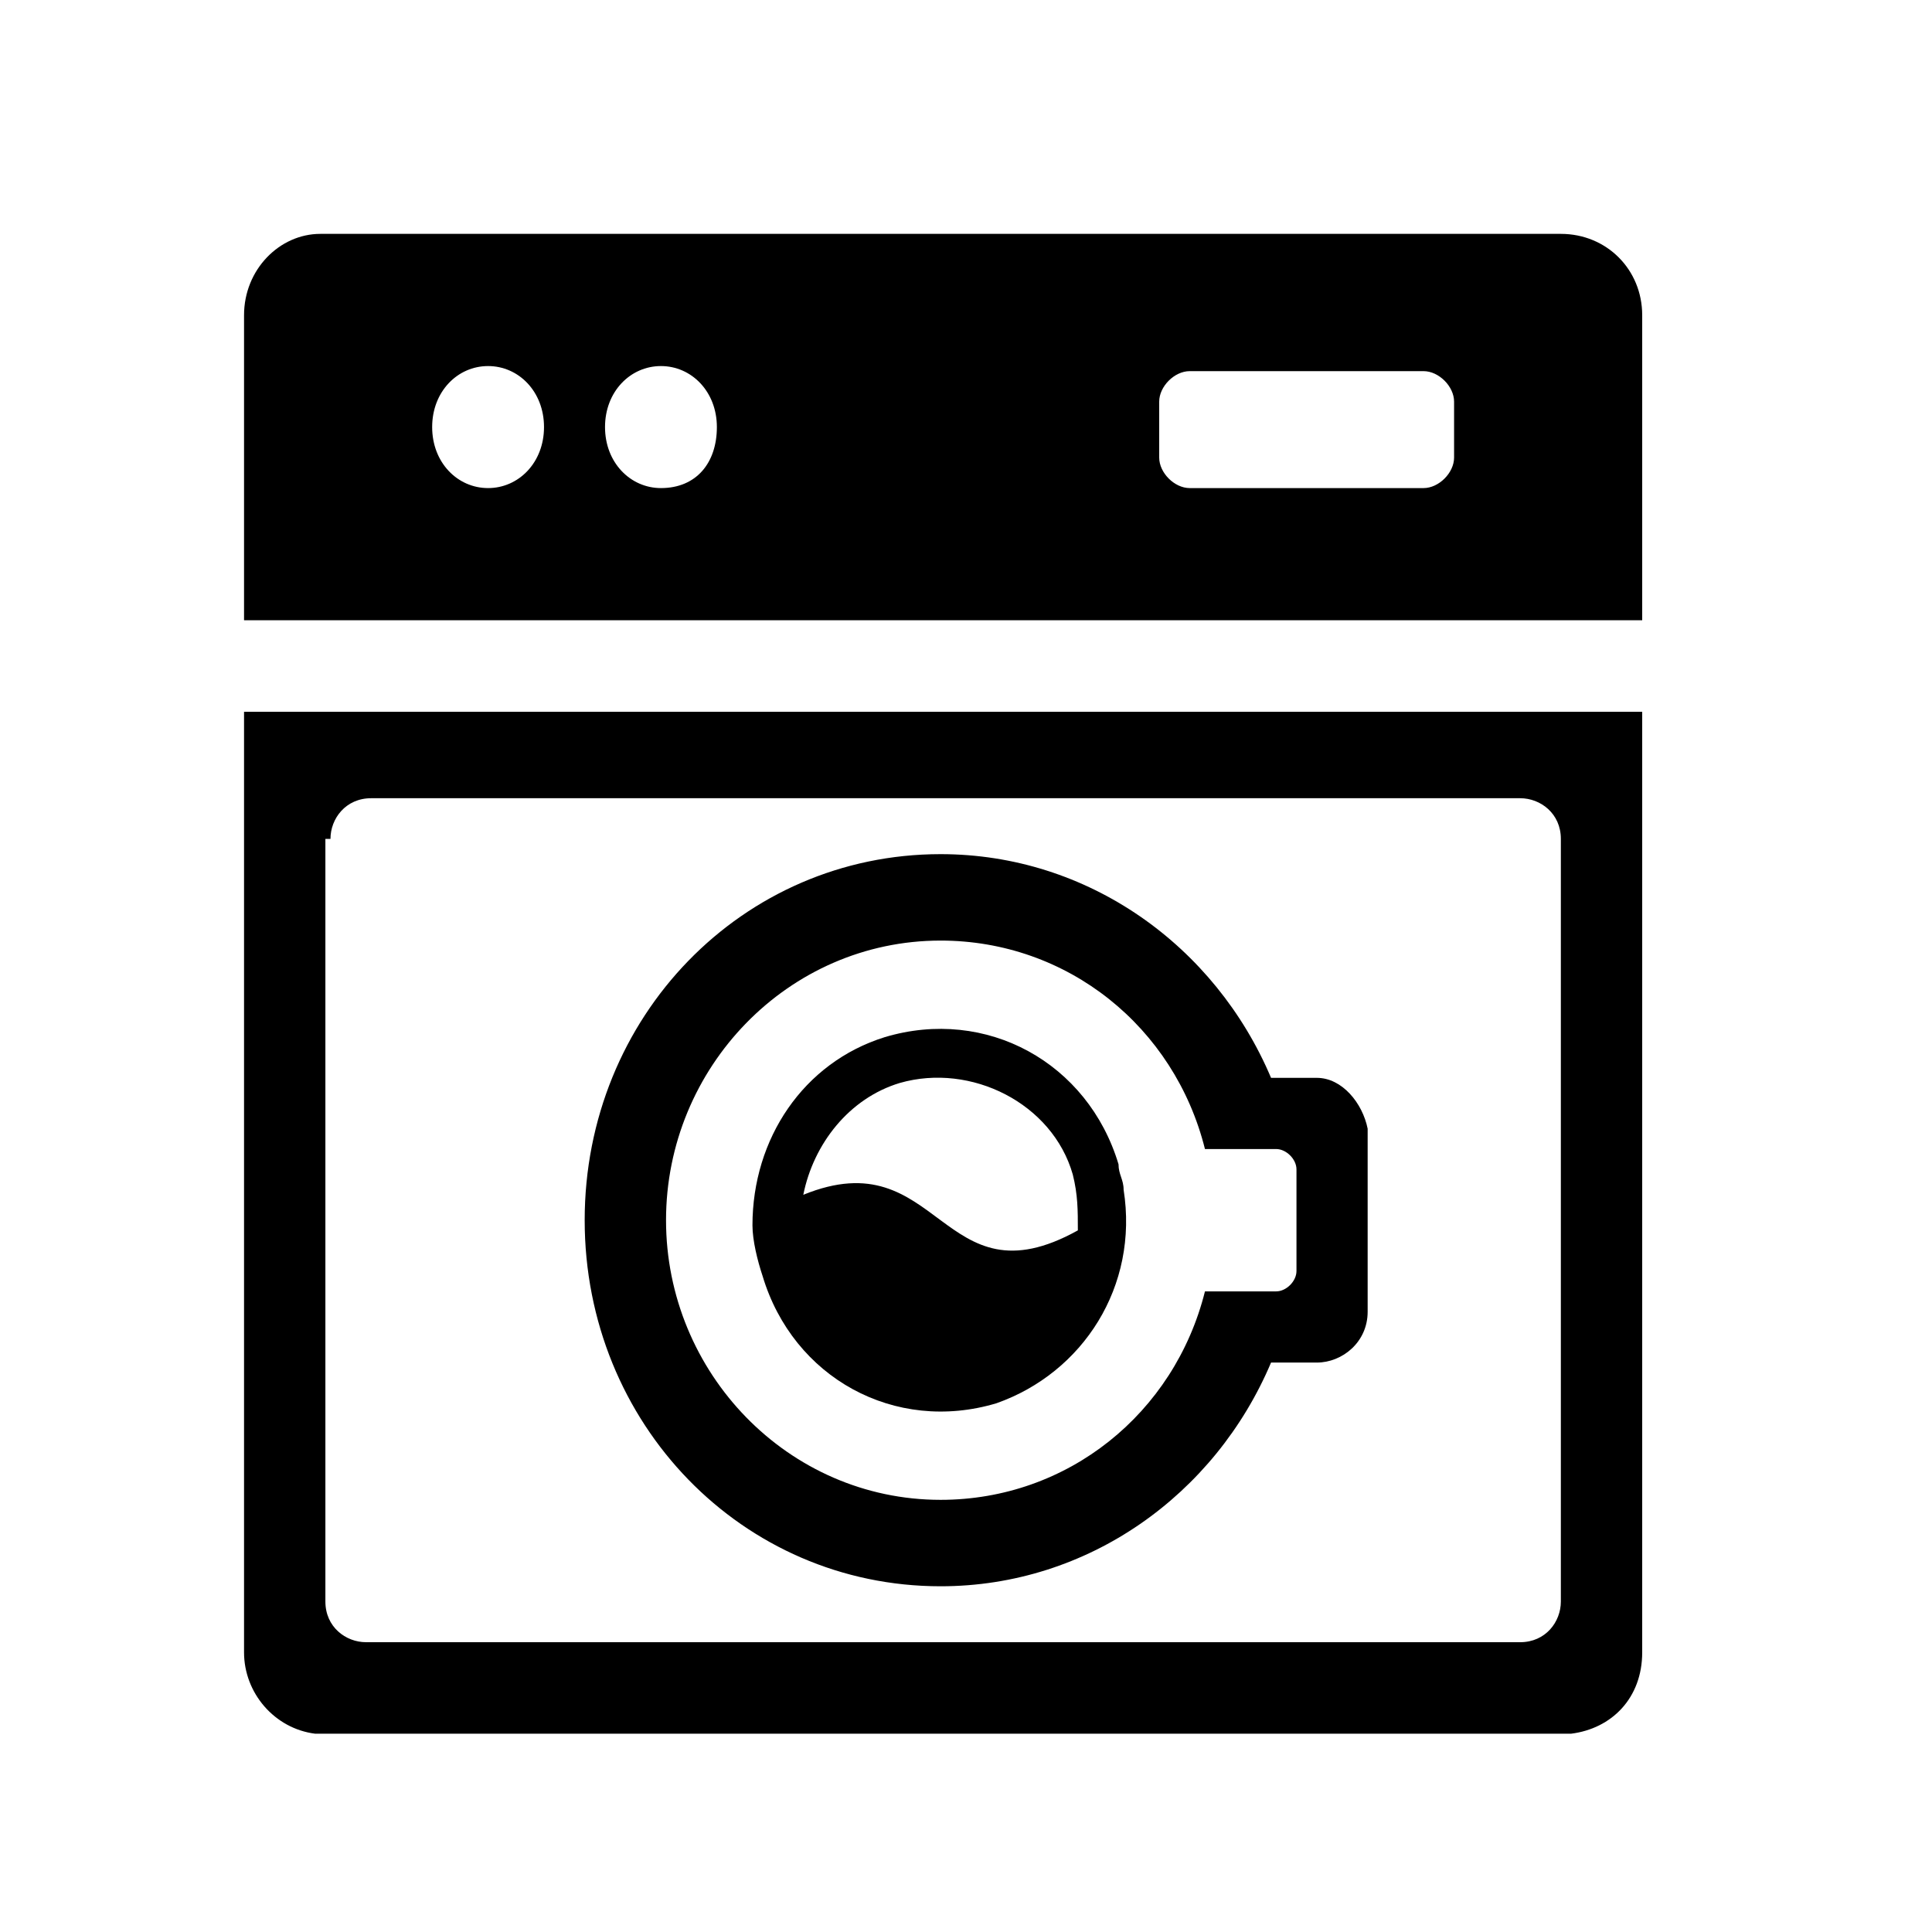 <svg width="38" height="38" viewBox="0 0 38 38" fill="none" xmlns="http://www.w3.org/2000/svg">
<path d="M4.8 28.8V32.5C4.8 33.3 5.4 34 6.2 34.1H30.9C31.7 34 32.3 33.4 32.3 32.5V14H4.8V28.8ZM6.5 16.5C6.5 16.1 6.8 15.7 7.3 15.7H29.9C30.3 15.7 30.7 16 30.7 16.5V31.5C30.7 31.9 30.4 32.3 29.9 32.3H7.2C6.8 32.3 6.4 32 6.4 31.5V16.5H6.5Z" fill="black"/>
<path d="M30.7 4.6H6.3C5.5 4.6 4.8 5.3 4.8 6.2V12.2H32.3V6.2C32.3 5.3 31.6 4.6 30.7 4.6ZM9.6 9.6C9 9.6 8.5 9.1 8.5 8.4C8.5 7.7 9 7.2 9.6 7.2C10.2 7.2 10.7 7.7 10.7 8.4C10.7 9.1 10.2 9.6 9.6 9.6ZM13 9.6C12.4 9.6 11.9 9.1 11.9 8.4C11.9 7.7 12.4 7.2 13 7.2C13.6 7.2 14.1 7.7 14.1 8.4C14.1 9.1 13.7 9.6 13 9.6ZM28.6 9C28.6 9.3 28.3 9.6 28 9.6H23.4C23.1 9.6 22.8 9.3 22.8 9V7.9C22.8 7.6 23.1 7.3 23.4 7.3H28C28.3 7.3 28.6 7.6 28.6 7.9V9Z" fill="black"/>
<path d="M22.1 23.4C22.1 23.2 22 23.1 22 22.9C21.4 20.9 19.4 19.8 17.4 20.4C15.8 20.9 14.8 22.4 14.8 24.1C14.8 24.4 14.9 24.8 15 25.1C15.6 27.1 17.6 28.2 19.6 27.6C21.3 27 22.4 25.3 22.1 23.4ZM15.8 23.5C16 22.5 16.7 21.6 17.7 21.3C19.1 20.9 20.7 21.7 21.1 23.1C21.2 23.5 21.2 23.8 21.2 24.2C18.5 25.7 18.5 22.4 15.8 23.5Z" fill="black"/>
<path d="M25.9 21.2H25C23.9 18.6 21.4 16.8 18.5 16.8C14.6 16.8 11.5 20 11.5 24C11.5 28 14.6 31.2 18.5 31.2C21.4 31.2 23.9 29.4 25 26.8H25.9C26.4 26.8 26.9 26.4 26.9 25.8V22.2C26.8 21.7 26.4 21.2 25.9 21.2ZM25.5 25C25.5 25.2 25.3 25.4 25.1 25.4H23.7C23.1 27.8 21 29.5 18.5 29.5C15.5 29.5 13.1 27 13.1 24C13.1 21 15.5 18.5 18.5 18.5C21 18.5 23.1 20.2 23.7 22.6H25.1C25.3 22.6 25.5 22.8 25.5 23V25Z" fill="black"/>
</svg>
